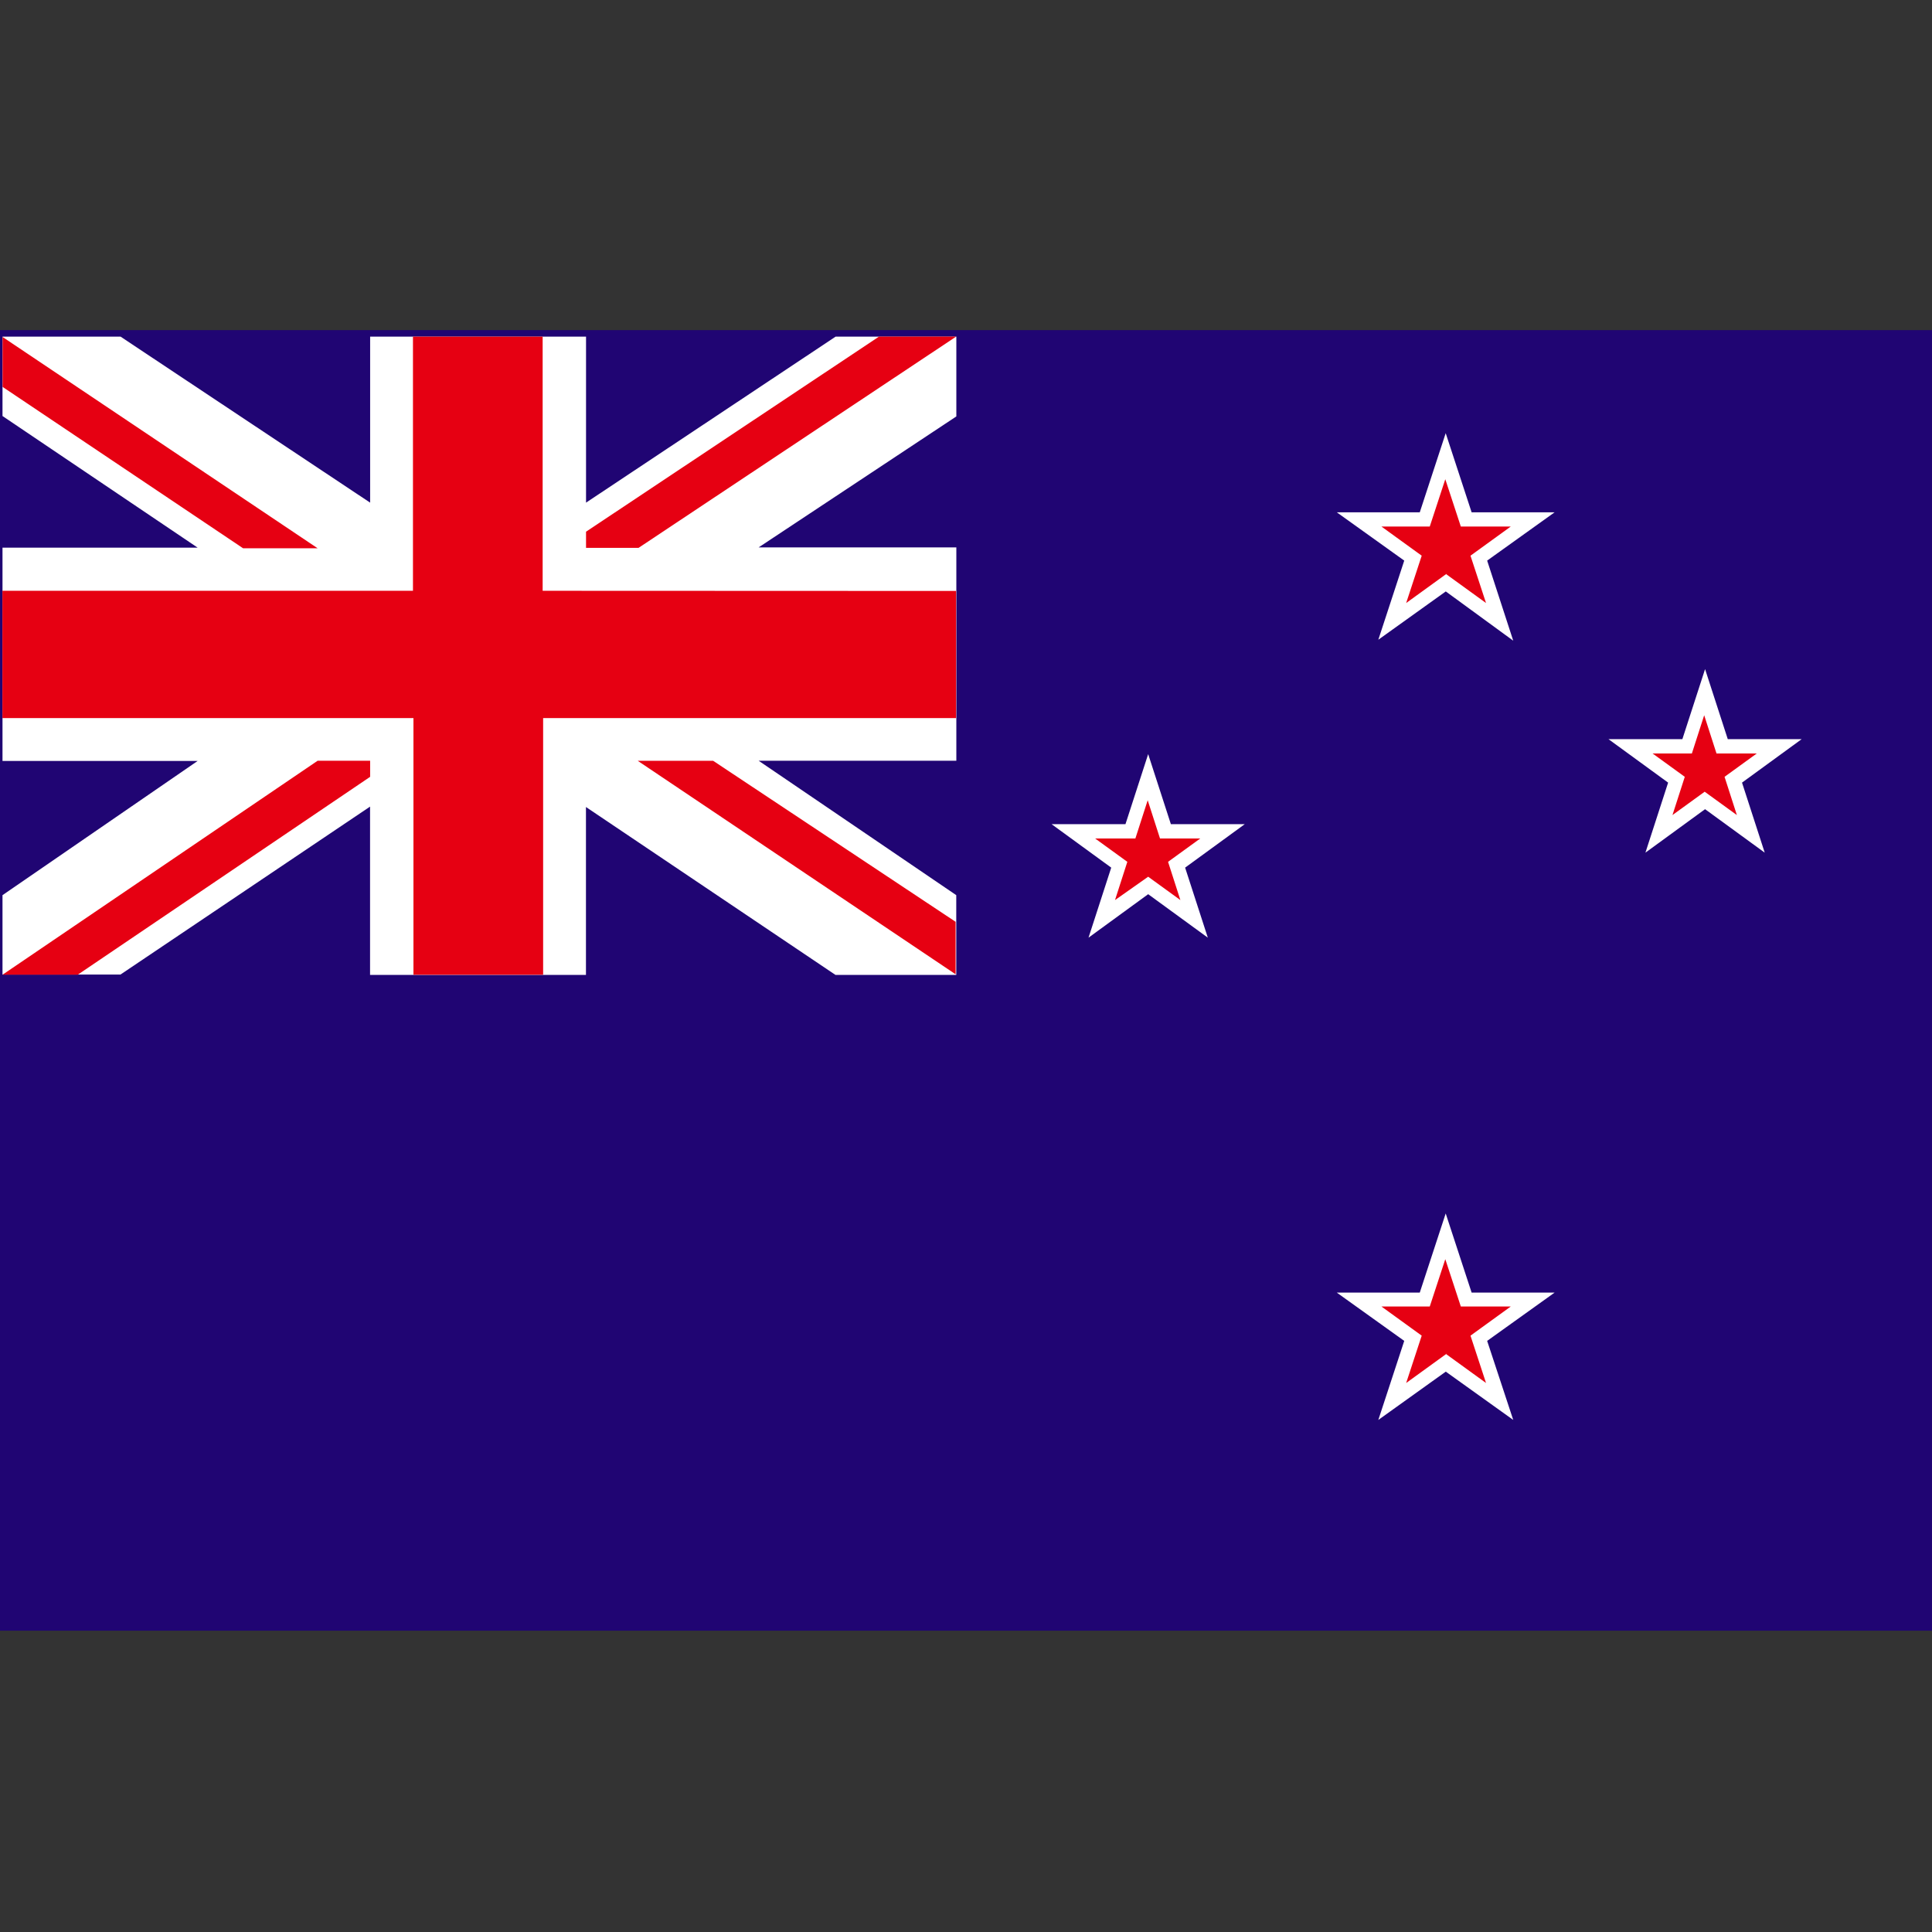 <svg xmlns="http://www.w3.org/2000/svg" xmlns:xlink="http://www.w3.org/1999/xlink" width="24" height="24.001" viewBox="0 0 24 24.001">
  <rect x="0" y="0" width="24" height="24.001" fill="#333333" stroke="none"/>
  <defs>
    <clipPath id="clip-path">
      <rect y="-4" width="24" height="24.001" fill="none"/>
    </clipPath>
  </defs>
  <g id="新西兰" transform="translate(0 4)" clip-path="url(#clip-path)" style="isolation: isolate">
    <g id="组_22" data-name="组 22" transform="translate(-138.336 -138.235)">
      <path id="路径_962" data-name="路径 962" d="M138.336,138.336h24v16.156h-24Z" fill="#200573"/>
      <path id="路径_963" data-name="路径 963" d="M139.825,142.062h1.466l3.1,2.062v-2.062h2.682v2.062l3.1-2.062h1.5v.991l-2.456,1.627h2.456v2.65h-2.456L151.672,149v.991h-1.5l-3.1-2.086v2.086h-2.682V147.9l-3.1,2.086h-1.466V149l2.424-1.667h-2.424v-2.65h2.424l-2.424-1.635v-.983Z" transform="translate(-1.457 -3.645)" fill="#fff"/>
      <path id="路径_964" data-name="路径 964" d="M144.392,147.53v-.2h-.652l-3.914,2.658h.934Zm2.682-3.044v.2h.652l3.946-2.625h-.958l-3.64,2.424Zm-7.248-1.8,2.988,2.005h.926l-3.914-2.625Zm7.893,4.647,3.946,2.65v-.652l-3.012-2h-.934Z" transform="translate(-1.458 -3.645)" fill="#e60012"/>
      <path id="路径_965" data-name="路径 965" d="M146.535,145.219v-3.157h-1.611v3.157h-5.1V146.8h5.106v3.189h1.611V146.8h5.13v-1.579Zm11.219-1.667.258.781h.821l-.668.491.258.781-.668-.483-.668.483.258-.781-.668-.491h.821Z" transform="translate(-1.458 -3.645)" fill="#e60012"/>
      <path id="路径_966" data-name="路径 966" d="M908.718,200.148l-.838-.612-.838.6.322-.983-.838-.6h1.031l.322-.983.322.983h1.031l-.838.6Zm-.838-.83.5.362-.193-.588.5-.362h-.62l-.193-.588-.193.588h-.6l.5.362-.193.588.5-.362Z" transform="translate(-751.584 -57.954)" fill="#fff"/>
      <path id="路径_967" data-name="路径 967" d="M920.273,659.156l.258.781h.822l-.668.483.258.789-.669-.491-.668.491.258-.789-.668-.483h.821Z" transform="translate(-763.977 -509.561)" fill="#e60012"/>
      <path id="路径_968" data-name="路径 968" d="M908.718,648.313l-.838-.6-.838.6.322-.982-.838-.6h1.031l.322-.983.322.983h1.031l-.838.6Zm-.838-.821.5.362-.193-.588.5-.362h-.62l-.193-.588-.193.588h-.6l.5.362-.193.588.5-.362Z" transform="translate(-751.584 -496.439)" fill="#fff"/>
      <path id="路径_969" data-name="路径 969" d="M1076.214,346.216l.217.677h.709l-.572.411.217.676-.572-.419-.572.419.217-.677-.572-.411H1076Z" transform="translate(-916.697 -203.386)" fill="#e60012"/>
      <path id="路径_970" data-name="路径 970" d="M1064.567,335.458l-.741-.54-.741.54.282-.87-.741-.54h.918l.282-.87.282.87h.918l-.741.54Zm-1.393-1.232.4.29-.153.475.4-.29.4.29-.153-.475.4-.29h-.5l-.153-.475-.153.475Z" transform="translate(-904.309 -190.631)" fill="#fff"/>
      <path id="路径_971" data-name="路径 971" d="M756.2,395.393l.218.668h.709l-.572.419.217.668-.572-.411-.572.411.217-.668-.572-.419h.709Z" transform="translate(-603.6 -251.5)" fill="#e60012"/>
      <path id="路径_972" data-name="路径 972" d="M743.066,384.261l.282-.87-.741-.54h.918l.282-.87.282.87h.918l-.741.54.282.87-.741-.54Zm.741-.757.4.29-.153-.475.4-.29h-.5l-.153-.475-.153.475h-.5l.4.29-.153.475Z" transform="translate(-591.208 -238.378)" fill="#fff"/>
    </g>
  </g>
</svg>
